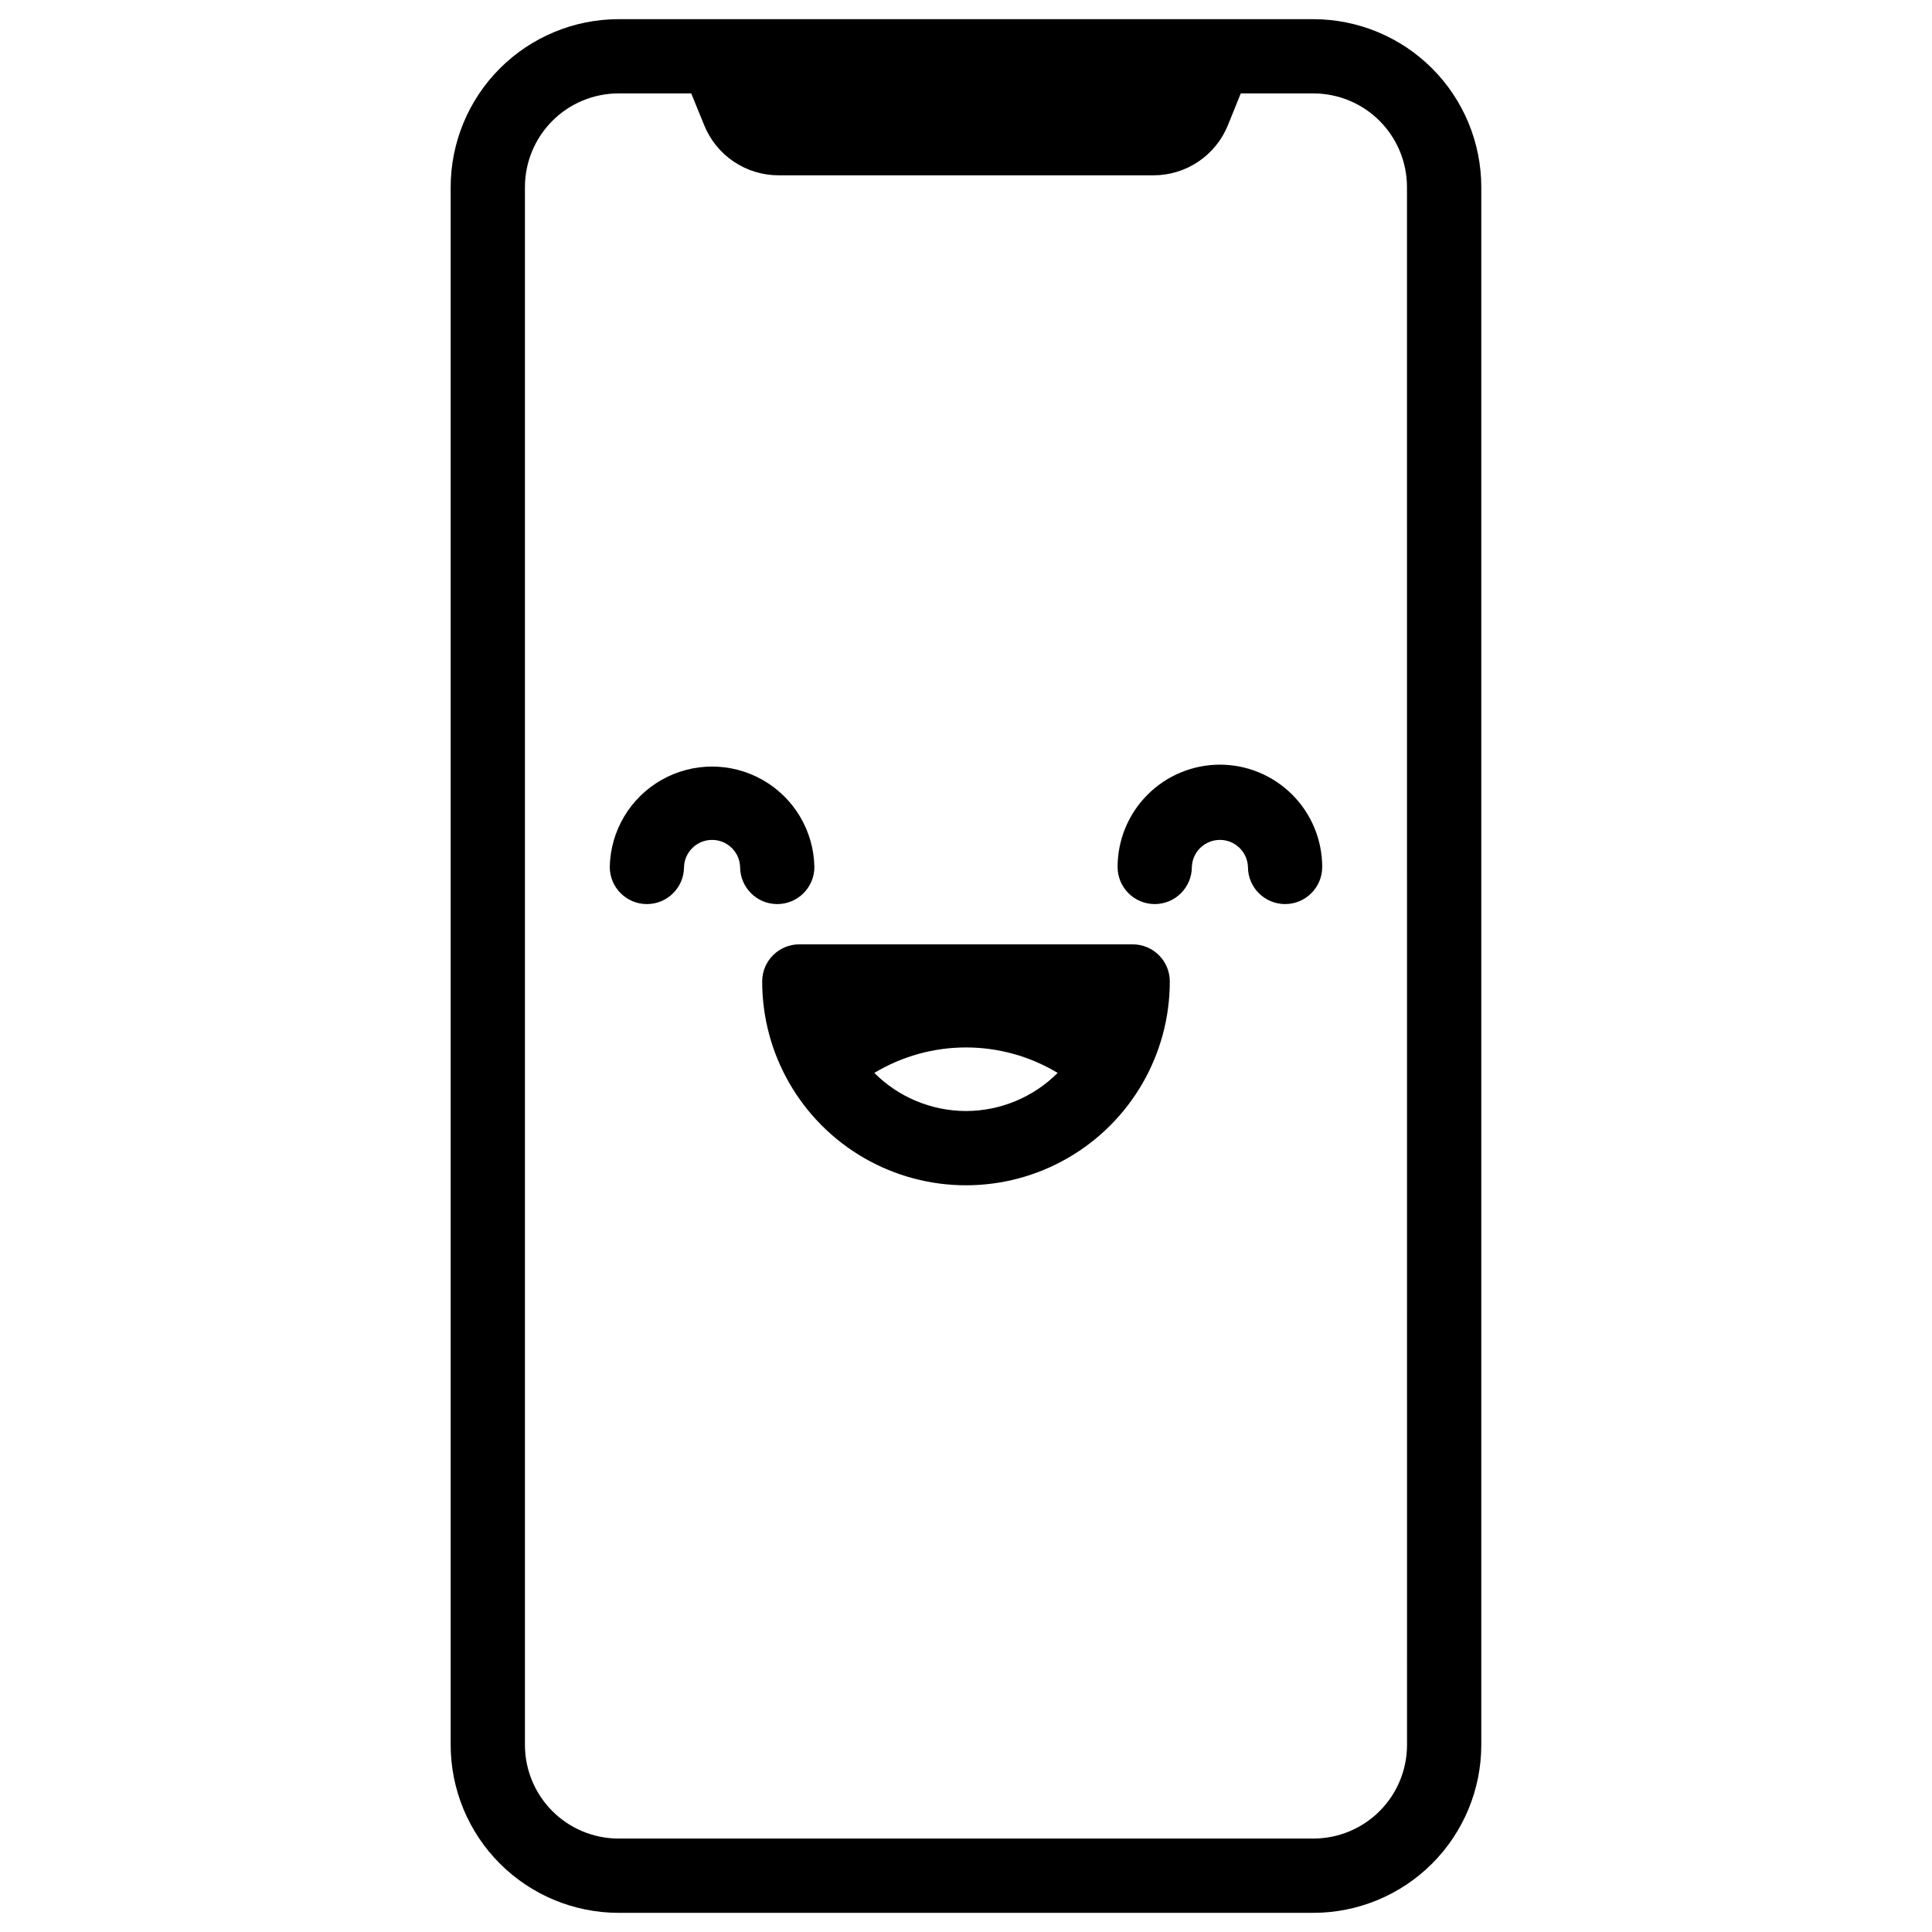 <?xml version="1.0" encoding="UTF-8"?>
<!-- Uploaded to: ICON Repo, www.iconrepo.com, Generator: ICON Repo Mixer Tools -->
<svg fill="#000000" width="800px" height="800px" version="1.1" viewBox="144 144 512 512" xmlns="http://www.w3.org/2000/svg">
 <g>
  <path d="m492.08 149.08h-184.17c-11.789 0.016-23.094 4.707-31.43 13.043-8.34 8.34-13.031 19.641-13.047 31.434v412.89c0.016 11.793 4.707 23.098 13.047 31.434 8.336 8.336 19.641 13.027 31.43 13.043h184.17c11.789-0.016 23.094-4.707 31.434-13.043 8.336-8.336 13.027-19.641 13.043-31.434v-412.89c-0.016-11.793-4.707-23.094-13.043-31.434-8.34-8.336-19.645-13.027-31.434-13.043zm24.797 457.36c-0.008 6.574-2.625 12.879-7.273 17.527-4.648 4.648-10.949 7.262-17.523 7.269h-184.17c-6.574-0.008-12.875-2.621-17.523-7.269s-7.266-10.953-7.273-17.527v-412.89c0.008-6.574 2.625-12.875 7.273-17.527 4.648-4.648 10.949-7.262 17.523-7.269h19.27l3.445 8.434h-0.004c1.594 3.93 4.324 7.293 7.844 9.656 3.519 2.367 7.668 3.625 11.906 3.617h99.285c4.242 0.008 8.387-1.25 11.906-3.617 3.519-2.363 6.25-5.727 7.844-9.656l3.406-8.434h19.258-0.004c6.574 0.008 12.879 2.621 17.527 7.269 4.648 4.652 7.262 10.953 7.269 17.527z"/>
  <path d="m467.29 346.64c-7.188 0.004-14.082 2.863-19.164 7.945-5.086 5.082-7.945 11.973-7.953 19.164 0 5.434 4.406 9.84 9.84 9.84s9.84-4.406 9.84-9.84c0.145-4 3.43-7.168 7.434-7.168 4.004 0 7.289 3.168 7.434 7.168 0 5.434 4.406 9.84 9.84 9.84 5.438 0 9.84-4.406 9.84-9.84-0.008-7.188-2.863-14.078-7.949-19.16-5.082-5.082-11.973-7.941-19.16-7.949z"/>
  <path d="m359.82 373.75c-0.18-9.566-5.387-18.324-13.703-23.055-8.312-4.731-18.504-4.731-26.82 0-8.312 4.731-13.52 13.488-13.703 23.055 0 5.434 4.406 9.84 9.84 9.84s9.84-4.406 9.84-9.84c0.145-4 3.43-7.168 7.434-7.168 4.004 0 7.289 3.168 7.434 7.168 0 5.434 4.406 9.84 9.84 9.84 5.438 0 9.84-4.406 9.84-9.84z"/>
  <path d="m444.17 394.26h-88.344c-5.438 0-9.84 4.406-9.84 9.84 0 19.297 10.293 37.129 27.004 46.777 16.711 9.648 37.301 9.648 54.012 0 16.711-9.648 27.008-27.48 27.008-46.777 0-5.434-4.406-9.84-9.84-9.84zm-44.172 44.172c-9.117-0.016-17.852-3.648-24.297-10.098 7.336-4.414 15.734-6.75 24.297-6.75 8.559 0 16.961 2.336 24.293 6.75-6.441 6.449-15.18 10.082-24.293 10.098z"/>
 </g>
</svg>